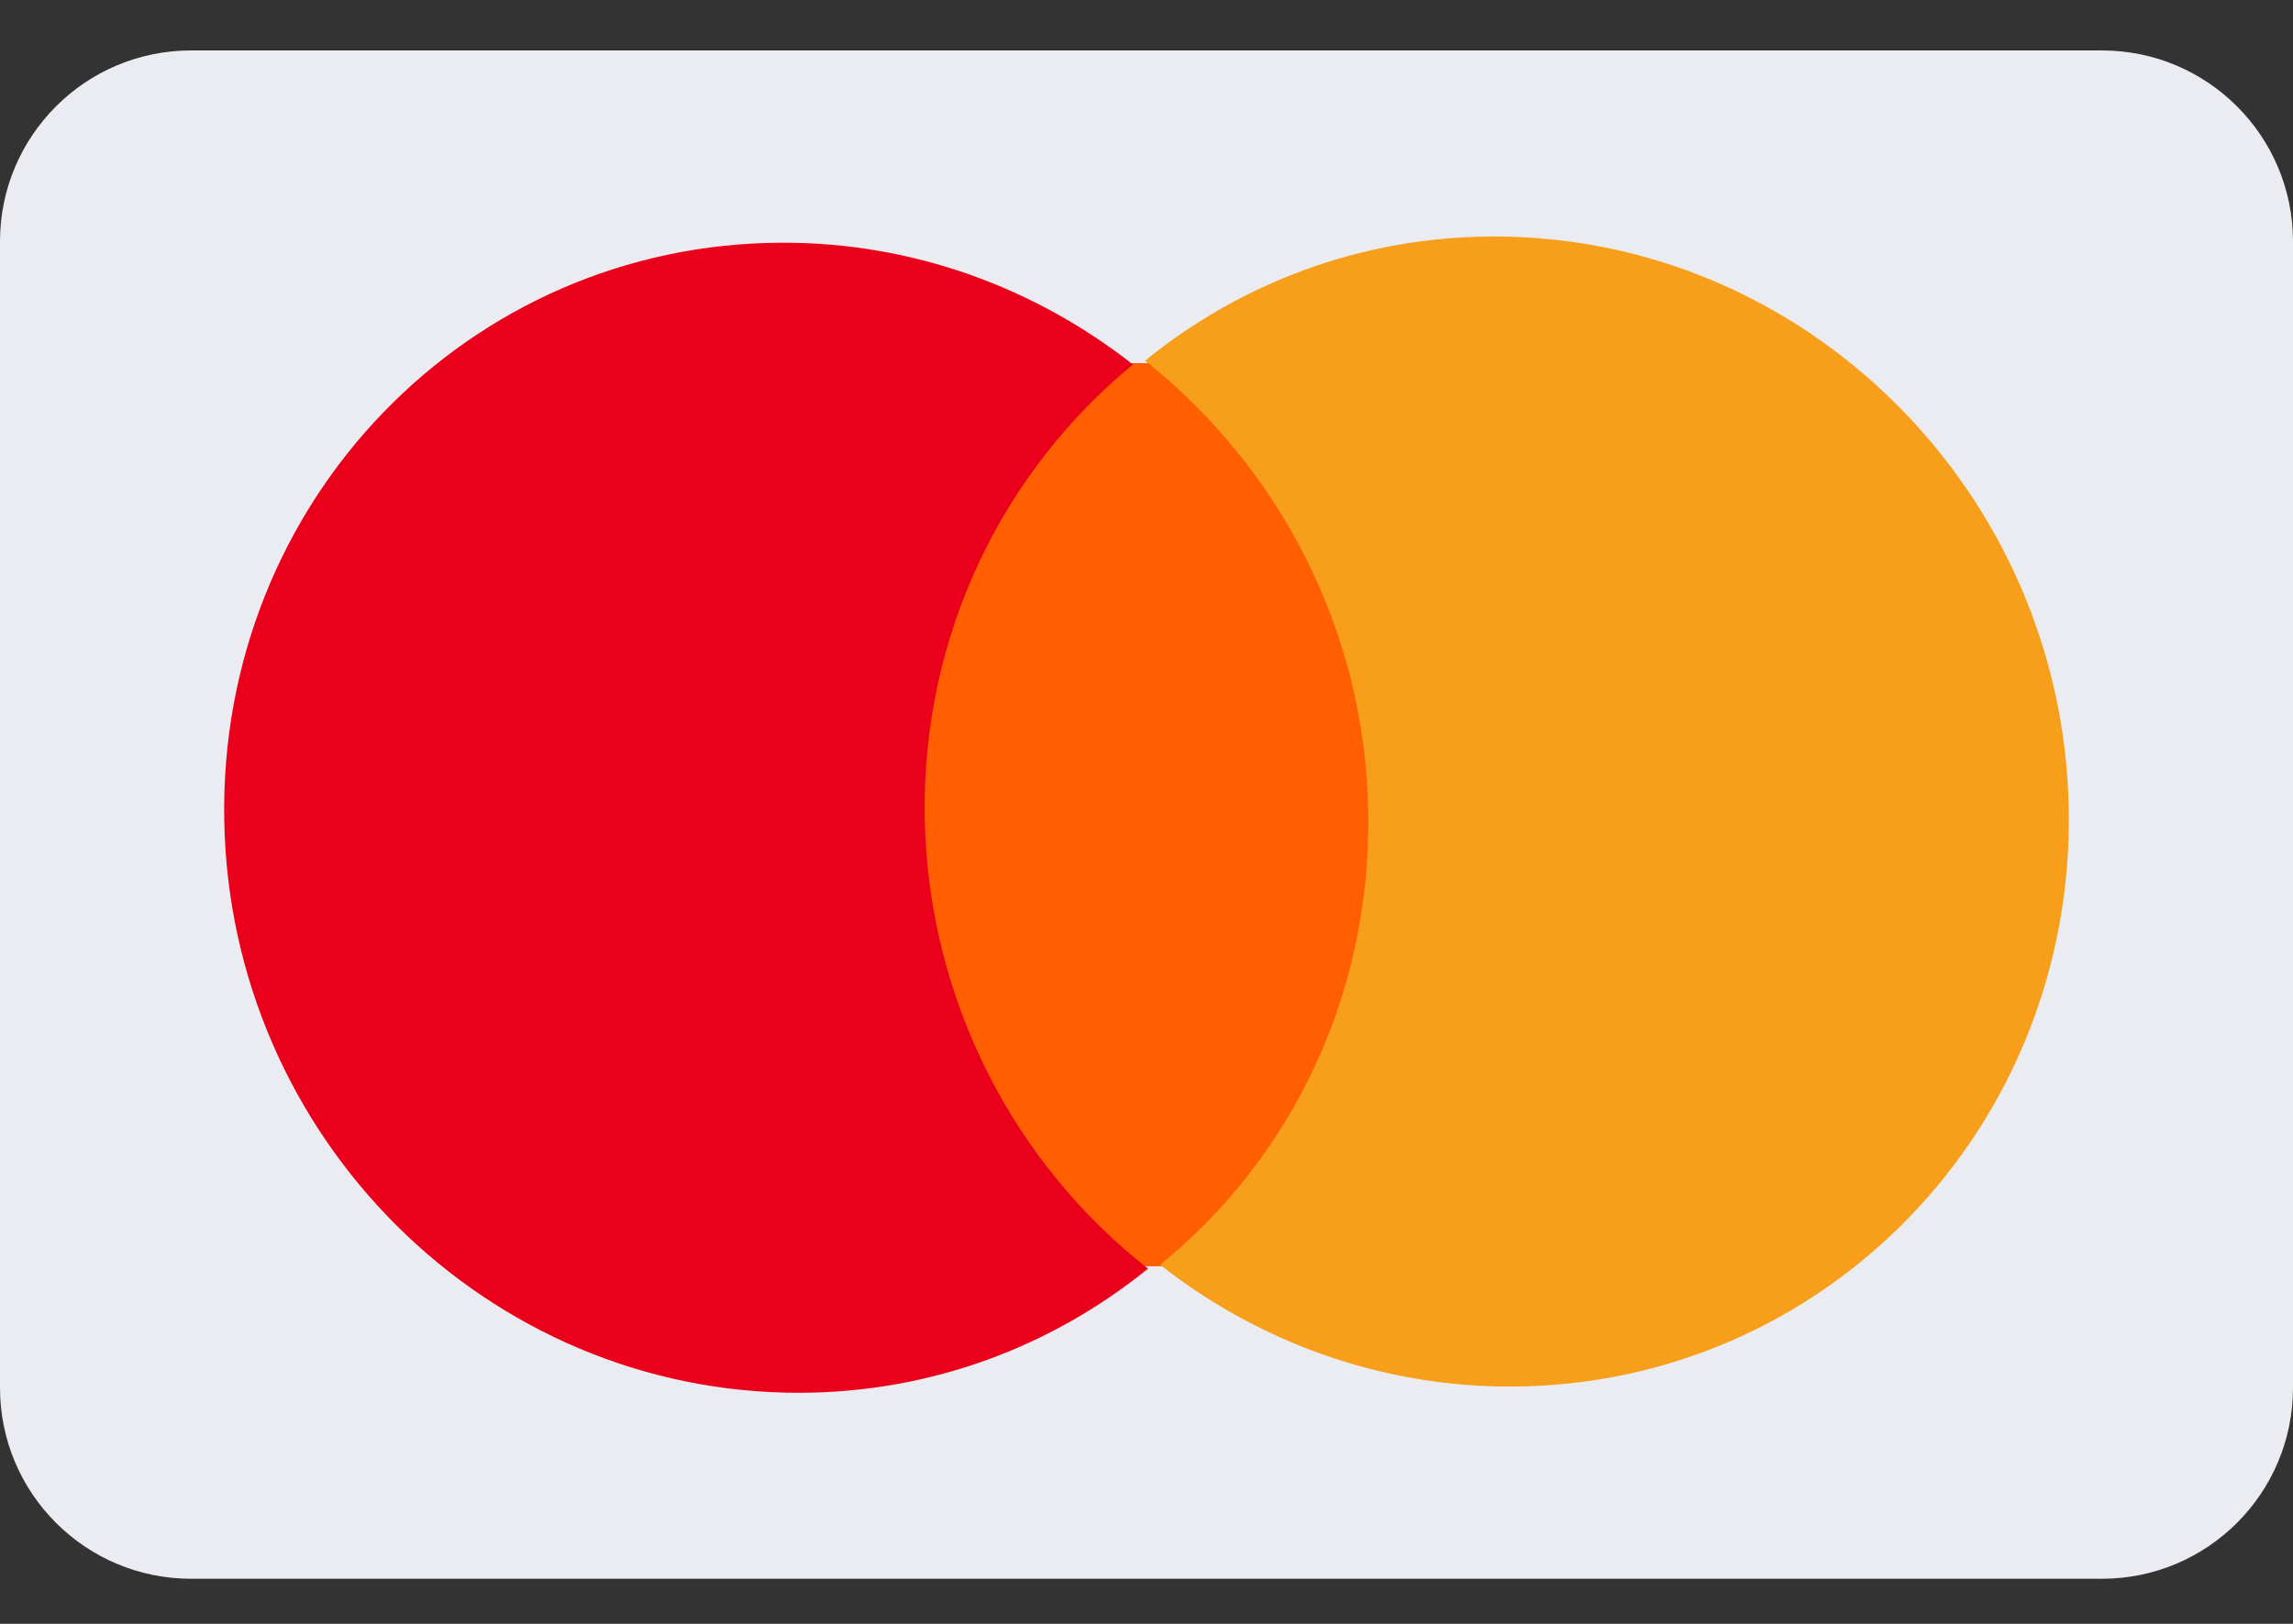 <?xml version="1.0" encoding="UTF-8"?> <svg xmlns="http://www.w3.org/2000/svg" width="24" height="17" viewBox="0 0 24 17" fill="none"><rect x="0" y="0" width="24" height="17" fill="#333333" stroke="none"/> <g clip-path="url(#clip0_217_347)"> <path d="M0 2.528C0 1.424 0.895 0.528 2 0.528H22C23.105 0.528 24 1.424 24 2.528V14.528C24 15.633 23.105 16.528 22 16.528H2C0.895 16.528 0 15.633 0 14.528V2.528Z" fill="#EAECF1"></path> <path d="M14.504 3.792L9.34 3.81L9.496 13.265L14.661 13.247L14.504 3.792Z" fill="#FF5F00"></path> <path d="M9.679 8.556C9.647 6.633 10.509 4.925 11.858 3.816C10.84 3.017 9.563 2.536 8.179 2.541C4.9 2.552 2.291 5.254 2.347 8.581C2.402 11.909 5.1 14.592 8.379 14.581C9.763 14.576 11.024 14.087 12.016 13.281C10.63 12.199 9.711 10.479 9.679 8.556Z" fill="#EB001B"></path> <path d="M21.653 8.475C21.709 11.803 19.1 14.504 15.821 14.516C14.437 14.52 13.16 14.04 12.142 13.241C13.508 12.132 14.353 10.424 14.321 8.5C14.289 6.577 13.37 4.875 11.985 3.776C12.976 2.97 14.237 2.48 15.621 2.476C18.9 2.464 21.598 5.164 21.653 8.475Z" fill="#F79E1B"></path> </g> <defs> <clipPath id="clip0_217_347"> <rect width="24" height="16" fill="white" transform="translate(0 0.528)"></rect> </clipPath> </defs> </svg> 